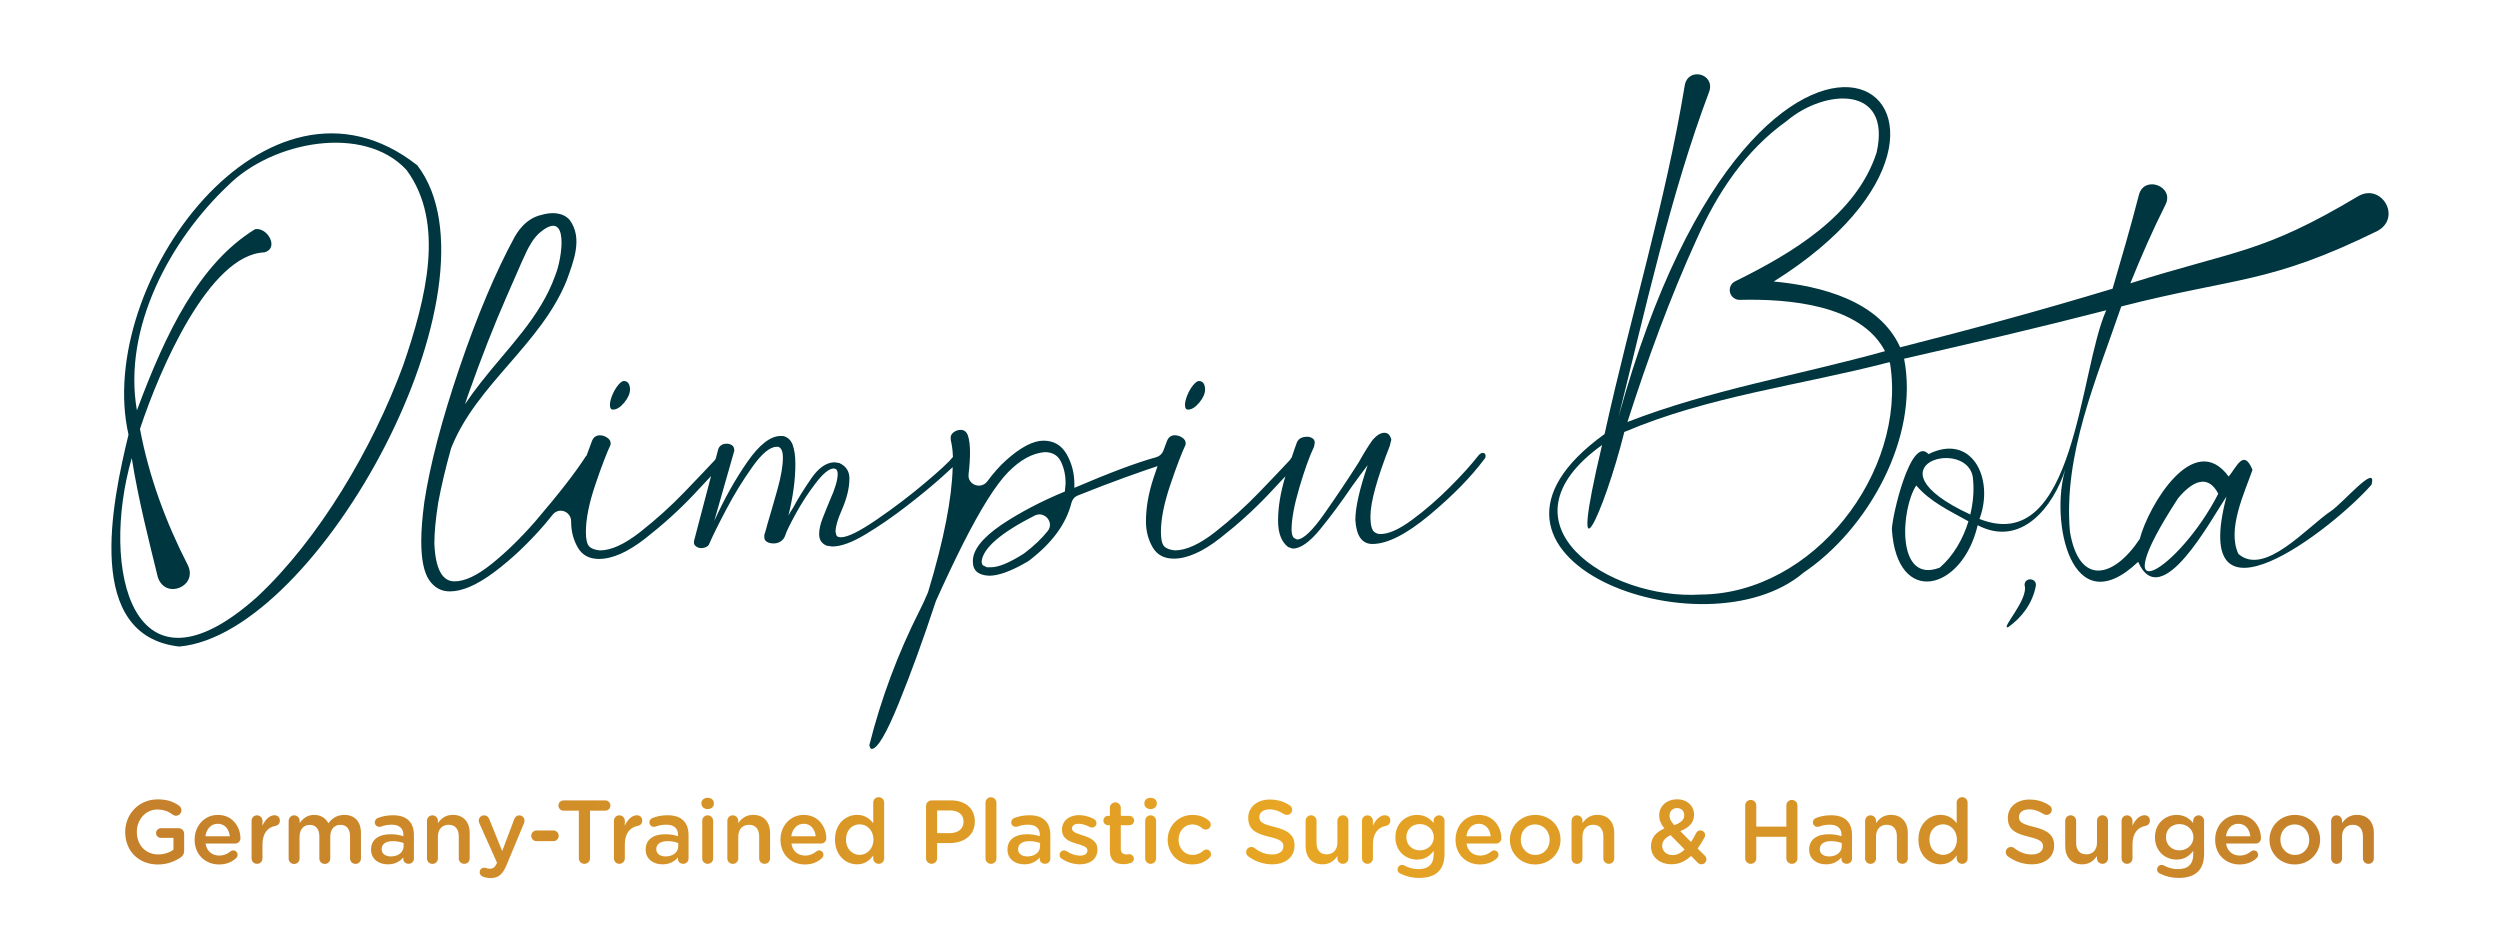 <?xml version="1.0" encoding="utf-8"?>
<!-- Generator: Adobe Illustrator 27.5.0, SVG Export Plug-In . SVG Version: 6.00 Build 0)  -->
<svg version="1.1" id="Layer_1" xmlns="http://www.w3.org/2000/svg" xmlns:xlink="http://www.w3.org/1999/xlink" x="0px" y="0px"
	 viewBox="0 0 595.28 226.77" style="enable-background:new 0 0 595.28 226.77;" xml:space="preserve">
<style type="text/css">
	.st0{fill:#00363F;}
	.st1{fill:url(#SVGID_1_);}
</style>
<g>
	<g>
		<path class="st0" d="M561.51,46.72c-22.83,13.65-28.92,12.75-54.25,20.74c2.56-6.35,5.3-12.62,8.37-18.73l0,0
			c2.19-4.35-5.02-7.08-6.31-2.4l0,0c-1.93,7.52-4.11,14.97-6.29,22.41c-16.79,5.08-33.28,9.58-50.58,13.96
			c-4.98-11.12-18.94-14.63-30.1-15.67c66.29-41.54-2.65-92.14-36.96,32.24c6.23-24.99,12.5-53.39,21.59-77.45
			c1.47-4.27-4.96-5.94-5.81-1.56c-4.62,28.05-12.74,54.25-19.1,83.09c-40.73,29.29,23.67,53.23,47.42,32.97
			c15.32-10.33,27.56-32.21,23.9-50.91c16.58-3.79,32.14-7.4,48.14-11.54c-6.49,14.35-7.3,58.75-30.19,49.7
			c3.61-9.66-1.84-20.56-12.14-15.44c-4.18-4.63-8.69,14.79-8.72,17.92c1.2,18.65,16.81,14.61,20.43-0.99
			c10.28,5.36,17.95-4.23,20.9-13.38c-3.77,12.13,1.29,37.3,17.31,22.1c5.46,12.46,17.46-10.33,21.03-15.53
			c-8.97,34.13,25.02,7.97,34.53-2.83c1.48-5.46-6.8,4.36-9.56,6.2c-5.77,3.85-15.9,15.74-22.13,10.27
			c-2.76-5.83,1.47-14.6,3.36-20.01c-2.1-5.12-3.74-0.74-5.67,1.59c-8.29-11.29-19.09,6.9-21.18,14.86
			c-6.16,9.3-14.4,11.34-16.62-1.7c-1.61-18.46,6.36-36.47,12.22-53.66c27.56-7.06,35.16-5.28,61.06-18.01
			C571.94,51.73,567.01,43.51,561.51,46.72z M404.1,56.73c4.89-10.91,11.54-20.94,21.31-27.9c9.13-7.75,25.08-8.62,21.43,7.51
			c-4.88,14.98-20.19,23.98-33.62,30.62c-0.79,0.36-1.34,1.16-1.35,2.08c-0.03,1.38,1.16,2.45,2.52,2.36
			c11.29-0.27,28.68,1.07,34.45,12.22c-20.84,5.8-41.48,9.15-61.33,16.86C392.29,85.61,397.62,70.91,404.1,56.73z M404.93,141.57
			c-21.86,1.37-49.59-16.86-23.46-35.61c-8.47,35.76,0.51,16.13,5.3-3.1c20.17-8.57,41.7-11.05,63.16-16.63
			c0.04,0.13,0.09,0.25,0.13,0.38C454.08,112.48,431.77,141.42,404.93,141.57z M461.86,135.17c-10.41,3.98-9.28-13.94-5.58-19.58
			c3.37,3.96,7.98,6.04,12.43,8.54C467.4,128.42,465.05,132.45,461.86,135.17z M469.15,122.51c-25.71-11.93,0.24-18.81,0.67-8.19
			C470.06,116.93,469.82,119.75,469.15,122.51z M518.64,118.62c3.31-3.95,7.04-5.91,9.56-1.06
			C518.83,135.9,499.94,147.29,518.64,118.62z"/>
		<path class="st0" d="M482.07,139.31c1.09,3.36-5.91,10.61-3.9,10.03c3.32-2.34,5.83-5.76,6.59-9.84
			C485.03,137.57,482.09,137.36,482.07,139.31z"/>
		<path class="st0" d="M145.96,97.53c0.86,0,1.75-0.55,2.67-1.66c0.92-1.1,1.38-2.15,1.38-3.13c0-0.61-0.12-1.1-0.37-1.47
			c-0.25-0.37-0.62-0.55-1.1-0.55c-0.37,0-0.83,0.34-1.38,1.01c-0.55,0.68-1.01,1.47-1.38,2.39c-0.37,0.92-0.55,1.69-0.55,2.3
			C145.23,97.16,145.47,97.53,145.96,97.53z"/>
		<path class="st0" d="M282.89,97.53c0.86,0,1.75-0.55,2.67-1.66c0.92-1.1,1.38-2.15,1.38-3.13c0-0.61-0.12-1.1-0.37-1.47
			c-0.25-0.37-0.62-0.55-1.1-0.55c-0.37,0-0.83,0.34-1.38,1.01c-0.55,0.68-1.01,1.47-1.38,2.39c-0.37,0.92-0.55,1.69-0.55,2.3
			C282.15,97.16,282.39,97.53,282.89,97.53z"/>
		<path class="st0" d="M353.74,108.57c0-0.24-0.06-0.43-0.18-0.55c-0.12-0.12-0.31-0.18-0.55-0.18c-0.25,0-0.55,0.18-0.92,0.55
			c-1.72,2.21-4.02,4.76-6.9,7.64c-2.88,2.88-5.86,5.46-8.93,7.73c-3.07,2.27-5.58,3.4-7.55,3.4c-0.49,0-0.92-0.12-1.29-0.37
			c-0.74-0.37-1.1-1.66-1.1-3.86c0-3.31,1.53-8.89,4.6-16.75l0.37-1.47c-0.25-1.1-0.8-1.66-1.66-1.66c-0.86,0-1.78,0.55-2.76,1.66
			c-0.97,1.34-2.07,3.09-3.28,5.27c-0.02,0.04-0.05,0.09-0.08,0.13c-2.56,4.03-5.28,8.09-8.15,12.18c-2.88,4.11-5.06,6.17-6.53,6.17
			l-0.74-0.37c-0.37-0.37-0.55-1.04-0.55-2.02c0-2.45,0.61-5.77,1.84-9.94c1.23-4.17,2.39-7.42,3.5-9.75l0.18-0.92
			c0-0.49-0.18-0.86-0.55-1.1c-0.37-0.24-0.8-0.37-1.29-0.37c-0.49,0-0.95,0.09-1.38,0.28c-0.43,0.18-0.77,0.52-1.01,1.01
			c-0.37,1-0.8,2.22-1.27,3.67c-0.01,0.01-0.01,0.01-0.02,0.01c-0.12,0.12-0.25,0.31-0.37,0.55c-1.6,1.72-4.02,4.26-7.27,7.64
			c-3.25,3.38-6.75,6.53-10.49,9.48c-3.74,2.94-6.96,4.42-9.66,4.42c-1.23-0.12-2.09-0.46-2.58-1.01c-0.49-0.55-0.74-1.68-0.74-3.4
			c0-3.07,0.74-6.78,2.21-11.13c1.47-4.35,2.7-7.57,3.68-9.66v-0.37c0-0.49-0.28-0.92-0.83-1.29s-1.14-0.55-1.75-0.55
			c-0.86,0-1.47,0.43-1.84,1.29c-0.28,0.71-0.58,1.51-0.89,2.38c-0.28,0.76-0.9,1.33-1.68,1.55c-4.62,1.27-11.11,3.7-19.51,7.3
			v-0.92c0-2.58-0.62-4.94-1.84-7.09c-1.23-2.15-3.07-3.22-5.52-3.22c-2.46,0-5.43,1.56-8.93,4.69c-1.42,1.27-2.9,2.93-4.45,5
			c-1.51,2.02-4.76,0.8-4.45-1.7c0.23-1.9,0.34-3.64,0.34-5.23c0-1.59-0.15-2.88-0.46-3.86c-0.31-0.98-0.89-1.47-1.75-1.47
			c-0.62,0-1.17,0.18-1.66,0.55c-0.49,0.37-0.74,0.8-0.74,1.29c0,0.49,0.06,0.92,0.18,1.29c0.12,0.62,0.22,1.26,0.28,1.93
			c0.04,0.39,0.06,0.87,0.08,1.4c-0.87,1.11-3.07,3.16-6.61,6.14c-3.56,3.01-7.39,5.92-11.5,8.74c-4.11,2.82-6.96,4.23-8.56,4.23
			c-0.62,0-0.98-0.18-1.1-0.55l-0.18-0.74c0-1.23,0.49-2.94,1.47-5.15c1.23-2.82,1.84-5.34,1.84-7.55c0-1.72-0.8-2.94-2.39-3.68
			l-1.1-0.18c-1.96,0-3.84,1.29-5.61,3.86c-1.78,2.58-3.22,4.91-4.33,6.99c-0.49,0.74-0.86,1.35-1.1,1.84
			c1.1-4.42,1.66-8.53,1.66-12.33c0-1.84-0.22-3.34-0.64-4.51c-0.43-1.16-1.2-1.87-2.3-2.12h-0.55c-2.46,0-5.12,2.09-8.01,6.26
			c-2.88,4.17-5.49,8.83-7.82,13.99l4.78-16.75c0-0.61-0.18-1.04-0.55-1.29c-0.37-0.24-0.8-0.37-1.29-0.37
			c-0.49,0-0.92,0.12-1.29,0.37c-0.37,0.25-0.62,0.62-0.74,1.1l-0.54,2.06c-0.07,0.1-0.13,0.21-0.19,0.34
			c-1.6,1.72-4.02,4.26-7.27,7.64c-3.25,3.38-6.75,6.53-10.49,9.48c-3.74,2.94-6.96,4.42-9.66,4.42c-1.23-0.12-2.09-0.46-2.58-1.01
			c-0.49-0.55-0.74-1.68-0.74-3.4c0-3.07,0.74-6.78,2.21-11.13c1.47-4.35,2.7-7.57,3.68-9.66v-0.37c0-0.49-0.28-0.92-0.83-1.29
			c-0.55-0.37-1.14-0.55-1.75-0.55c-0.86,0-1.47,0.43-1.84,1.29c-0.4,1.02-0.84,2.23-1.32,3.57c-0.05,0.04-0.1,0.06-0.15,0.11
			c-2.33,3.68-6.38,8.9-12.15,15.64c-3.44,3.93-6.87,7.27-10.31,10.03c-3.44,2.76-6.38,4.14-8.83,4.14c-2.94,0-4.54-3-4.79-9.02
			c0-2.58,0.3-5.83,0.92-9.75c0.77-4.09,1.78-8.35,3.02-12.76c0.03-0.11,0.07-0.22,0.11-0.33c6.01-15.05,21.39-24.63,27.49-39.88
			c1.57-4.41,3.88-9.94,0.69-14.3c-1.72-1.97-4.54-1.86-6.69-1.23c-4.12,0.9-6.04,4.68-6.39,5.19c-4.54,8.35-8.93,18.74-13.16,31.19
			c-4.23,12.45-7.02,23.1-8.37,31.93c-0.49,3.68-0.74,6.81-0.74,9.39c0,4.3,0.62,7.36,1.84,9.2c1.23,1.84,2.88,2.76,4.97,2.76
			c2.94,0,6.47-1.53,10.58-4.6c4.11-3.07,8.13-6.87,12.05-11.41c0.65-0.78,1.28-1.55,1.88-2.29c1.5-1.83,4.38-0.72,4.37,1.65
			c0,0.03,0,0.06,0,0.09c0,2.21,0.52,4.23,1.56,6.07c1.04,1.84,2.73,2.76,5.06,2.76c3.19,0,6.87-1.62,11.04-4.88
			c4.17-3.25,7.97-6.69,11.41-10.31c1.68-1.77,3.1-3.29,4.25-4.55l-4.07,15.5v0.37c0,0.37,0.18,0.68,0.55,0.92
			c0.37,0.25,0.74,0.37,1.1,0.37c0.49,0,0.92-0.09,1.29-0.28c0.37-0.18,0.62-0.46,0.74-0.83c0.74-1.72,2.05-4.39,3.96-8.01
			c1.9-3.62,3.99-7.02,6.26-10.21c2.27-3.19,4.2-4.79,5.8-4.79h0.37c0.74,0.25,1.1,1.1,1.1,2.58c0,1.96-0.43,4.48-1.29,7.55
			c-0.86,3.07-1.66,5.83-2.39,8.28c-0.25,0.98-0.49,1.84-0.74,2.58v0.55c0,0.49,0.21,0.86,0.64,1.1c0.43,0.25,0.95,0.37,1.56,0.37
			c0.61,0,1.16-0.15,1.66-0.46c0.49-0.3,0.86-0.76,1.1-1.38c0.24-0.86,1.07-2.58,2.48-5.15c1.41-2.58,3-5.03,4.79-7.36
			c1.78-2.33,3.22-3.5,4.32-3.5l0.55,0.18c0.24,0.25,0.37,0.62,0.37,1.1c0,1.47-0.62,3.56-1.84,6.26c-0.62,1.47-1.2,2.92-1.75,4.33
			c-0.55,1.41-0.83,2.67-0.83,3.77c0,1.35,0.61,2.27,1.84,2.76l1.29,0.18c2.09,0,4.75-0.98,8.01-2.95c3.25-1.96,6.5-4.2,9.75-6.72
			c3.25-2.51,6.04-4.81,8.37-6.9c1.05-0.94,1.89-1.71,2.54-2.32c-0.18,7.46-2.1,17.3-5.81,29.59c-0.03,0.1-0.07,0.2-0.1,0.29
			c-0.6,1.43-1.25,2.85-1.97,4.27c-5.15,10.19-9.14,20.86-11.96,32.02c0.12,0.61,0.31,0.92,0.55,0.92c1.35,0,3.5-3.62,6.44-10.86
			c2.93-7.21,5.86-15.26,8.79-24.17c0.03-0.08,0.06-0.17,0.09-0.24c2.07-4.62,4.2-9.12,6.39-13.5c4.29-8.47,7.88-14.17,10.77-17.12
			c2.88-2.94,5.8-4.54,8.74-4.78c1.84,0,3.13,0.77,3.86,2.3c0.74,1.54,1.1,3.22,1.1,5.06l-0.18,2.02
			c-5.65,2.33-10.67,4.97-15.09,7.91c-4.66,3.19-6.93,6.14-6.81,8.83c0,2.09,1.29,3.19,3.86,3.31c2.3,0,5.37-1.13,9.22-3.4
			c0.11-0.06,0.22-0.14,0.32-0.22c5.46-4.16,8.81-8.73,10.06-13.71c0.2-0.79,0.74-1.46,1.49-1.76c4.08-1.64,7.91-3.1,11.48-4.39
			c3.15-1.13,5.66-2,7.54-2.62c-0.29,0.86-0.6,1.76-0.92,2.71c-1.23,3.68-1.84,7.18-1.84,10.49c0,2.21,0.52,4.23,1.56,6.07
			c1.04,1.84,2.73,2.76,5.06,2.76c3.19,0,6.87-1.62,11.04-4.88c4.17-3.25,7.97-6.69,11.41-10.31c1.63-1.71,3-3.18,4.13-4.41
			c-0.03,0.09-0.05,0.18-0.08,0.27c-1.1,3.68-1.66,7.12-1.66,10.31c0,2.95,0.8,5.03,2.39,6.26l1.1,0.37c1.84,0,4.02-1.53,6.53-4.6
			c2.51-3.07,5.06-6.5,7.64-10.31c1.23-1.72,2.45-3.37,3.68-4.97c-1.96,5.77-2.94,10.12-2.94,13.07c0.24,3.8,1.59,5.71,4.05,5.71
			c3.56,0,8.1-2.3,13.62-6.9c5.52-4.6,9.87-9.05,13.07-13.34C353.68,109.06,353.74,108.82,353.74,108.57z M128.73,55.23
			c6.85-5.57,5.17,6.21,3.49,10.34c-3.54,9.95-11.22,17.18-17.68,25.45c-1.33,1.68-2.61,3.43-3.83,5.23
			c0.22-0.65,0.42-1.28,0.65-1.94c3.19-9.02,6.29-16.93,9.29-23.74c3-6.81,4.66-10.88,5.64-12.35
			C126.3,58.21,127.16,56.5,128.73,55.23z M243.99,131.67c-0.08,0.06-0.16,0.12-0.24,0.17c-3.38,2.16-5.97,3.23-7.79,3.23h-0.92
			c-0.37-0.12-0.62-0.24-0.74-0.37c-0.12,0-0.22-0.03-0.28-0.09c-0.06-0.06-0.09-0.12-0.09-0.18c0-0.06-0.06-0.21-0.18-0.46v-0.37
			c0.39-3.14,4.59-6.75,12.6-10.83c2.34-1.2,4.77,1.63,3.12,3.68C248.02,128.26,246.19,130.01,243.99,131.67z"/>
		<path class="st0" d="M99.38,39.38C63.61,11.2,22.42,67.6,30.6,103.49c-3.98,16.39-10.61,47.92,12.09,50.46
			C76.08,150.97,121.06,67.79,99.38,39.38z M61.28,142.08c-29.76,26.64-37.53-6.66-29.91-33c1.6,10.07,4.18,20.03,6.2,28.31
			c1.76,5.52,9.68,2.24,7.13-2.87c-5.2-10.11-9.27-21.11-11.37-32.39c4.72-14.31,16.5-41.52,29.62-42.04
			c3.57-0.92,0.81-6.03-2.21-5.52c-13.24,8.13-21.21,24.48-28.14,43.14c-3.43-19.61,7.96-40.58,21.7-53.54
			c10.5-10.54,32.36-14.71,42.51-3.68c9.22,12.54,4.7,30.47-0.83,46.56C88.74,106.7,75.98,128.34,61.28,142.08z"/>
	</g>
	<linearGradient id="SVGID_1_" gradientUnits="userSpaceOnUse" x1="29.805" y1="199.454" x2="565.237" y2="199.454">
		<stop  offset="0" style="stop-color:#C4802B"/>
		<stop  offset="0.518" style="stop-color:#E8A624"/>
		<stop  offset="1" style="stop-color:#C4802B"/>
	</linearGradient>
	<path class="st1" d="M29.81,198.13v-0.04c0-4.2,3.21-7.75,7.73-7.75c2.25,0,3.75,0.54,5.12,1.52c0.26,0.19,0.54,0.56,0.54,1.07
		c0,0.71-0.58,1.31-1.31,1.31c-0.34,0-0.6-0.15-0.81-0.3c-0.96-0.71-2.01-1.18-3.64-1.18c-2.76,0-4.86,2.42-4.86,5.29v0.04
		c0,3.08,2.04,5.36,5.1,5.36c1.41,0,2.7-0.45,3.62-1.13v-2.81h-2.96c-0.64,0-1.18-0.49-1.18-1.14s0.54-1.16,1.18-1.16h4.18
		c0.75,0,1.33,0.58,1.33,1.33v4.01c0,0.75-0.3,1.29-0.92,1.67c-1.29,0.86-3.08,1.63-5.33,1.63
		C32.89,205.84,29.81,202.5,29.81,198.13z M52.15,205.84c-3.28,0-5.81-2.38-5.81-5.87v-0.04c0-3.24,2.29-5.89,5.53-5.89
		c3.6,0,5.38,2.96,5.38,5.57c0,0.73-0.56,1.24-1.22,1.24h-7.09c0.28,1.84,1.59,2.87,3.26,2.87c1.09,0,1.95-0.38,2.68-0.99
		c0.19-0.15,0.36-0.24,0.66-0.24c0.58,0,1.03,0.45,1.03,1.05c0,0.32-0.15,0.6-0.34,0.79C55.19,205.26,53.9,205.84,52.15,205.84z
		 M54.72,199.13c-0.17-1.67-1.16-2.98-2.87-2.98c-1.59,0-2.7,1.22-2.94,2.98H54.72z M59.9,195.45c0-0.73,0.56-1.31,1.29-1.31
		s1.31,0.58,1.31,1.31v1.16c0.6-1.41,1.71-2.49,2.85-2.49c0.81,0,1.29,0.54,1.29,1.29c0,0.69-0.45,1.13-1.03,1.24
		c-1.84,0.32-3.11,1.74-3.11,4.41v3.34c0,0.71-0.58,1.29-1.31,1.29c-0.71,0-1.29-0.56-1.29-1.29V195.45z M68.75,195.45
		c0-0.73,0.56-1.31,1.29-1.31s1.31,0.58,1.31,1.31v0.54c0.73-1.01,1.71-1.95,3.45-1.95c1.63,0,2.79,0.79,3.38,1.99
		c0.9-1.2,2.1-1.99,3.81-1.99c2.46,0,3.96,1.56,3.96,4.33v6.04c0,0.73-0.56,1.29-1.29,1.29c-0.73,0-1.31-0.56-1.31-1.29v-5.25
		c0-1.8-0.84-2.76-2.29-2.76c-1.41,0-2.42,0.99-2.42,2.81v5.21c0,0.73-0.58,1.29-1.29,1.29c-0.73,0-1.31-0.56-1.31-1.29v-5.27
		c0-1.76-0.86-2.74-2.29-2.74c-1.44,0-2.42,1.07-2.42,2.81v5.21c0,0.73-0.58,1.29-1.31,1.29c-0.71,0-1.29-0.56-1.29-1.29V195.45z
		 M88.35,202.32v-0.04c0-2.44,1.91-3.64,4.67-3.64c1.26,0,2.16,0.19,3.04,0.47v-0.28c0-1.61-0.99-2.46-2.81-2.46
		c-0.99,0-1.8,0.17-2.51,0.45c-0.15,0.04-0.28,0.06-0.41,0.06c-0.6,0-1.09-0.47-1.09-1.07c0-0.47,0.32-0.88,0.71-1.03
		c1.07-0.41,2.16-0.66,3.64-0.66c1.69,0,2.96,0.45,3.75,1.26c0.84,0.81,1.22,2.01,1.22,3.49v5.57c0,0.71-0.56,1.24-1.26,1.24
		c-0.75,0-1.26-0.51-1.26-1.09v-0.43c-0.77,0.92-1.95,1.65-3.68,1.65C90.23,205.82,88.35,204.6,88.35,202.32z M96.1,201.51v-0.77
		c-0.66-0.26-1.54-0.45-2.57-0.45c-1.67,0-2.66,0.71-2.66,1.89v0.04c0,1.09,0.96,1.71,2.21,1.71
		C94.79,203.93,96.1,202.95,96.1,201.51z M101.67,195.45c0-0.73,0.56-1.31,1.29-1.31s1.31,0.58,1.31,1.31V196
		c0.73-1.05,1.78-1.97,3.54-1.97c2.55,0,4.03,1.71,4.03,4.33v6.04c0,0.73-0.56,1.29-1.29,1.29c-0.73,0-1.31-0.56-1.31-1.29v-5.25
		c0-1.76-0.88-2.76-2.42-2.76c-1.5,0-2.55,1.05-2.55,2.81v5.21c0,0.73-0.58,1.29-1.31,1.29c-0.71,0-1.29-0.56-1.29-1.29V195.45z
		 M115.03,208.75c-0.39-0.13-0.81-0.45-0.81-1.07c0-0.64,0.49-1.07,1.05-1.07c0.21,0,0.34,0.04,0.47,0.09
		c0.3,0.09,0.54,0.15,0.9,0.15c0.77,0,1.18-0.32,1.61-1.2l0.09-0.24l-4.2-9.38c-0.09-0.19-0.15-0.45-0.15-0.62
		c0-0.73,0.56-1.26,1.29-1.26c0.66,0,1.03,0.39,1.26,0.99l3.04,7.52l2.83-7.52c0.21-0.54,0.58-0.99,1.24-0.99
		c0.69,0,1.24,0.54,1.24,1.22c0,0.21-0.06,0.49-0.11,0.62l-4.13,9.92c-0.96,2.31-1.99,3.17-3.81,3.17
		C116.11,209.07,115.57,208.97,115.03,208.75z M126.49,199.03c0-0.71,0.58-1.29,1.26-1.29h4.03c0.69,0,1.26,0.58,1.26,1.29
		c0,0.69-0.58,1.26-1.26,1.26h-4.03C127.07,200.29,126.49,199.71,126.49,199.03z M137.83,193.03h-3.64c-0.69,0-1.22-0.56-1.22-1.22
		s0.54-1.22,1.22-1.22h9.96c0.66,0,1.2,0.56,1.2,1.22s-0.54,1.22-1.2,1.22h-3.66v11.35c0,0.73-0.6,1.31-1.33,1.31
		c-0.73,0-1.33-0.58-1.33-1.31V193.03z M146.18,195.45c0-0.73,0.56-1.31,1.29-1.31s1.31,0.58,1.31,1.31v1.16
		c0.6-1.41,1.71-2.49,2.85-2.49c0.81,0,1.29,0.54,1.29,1.29c0,0.69-0.45,1.13-1.03,1.24c-1.84,0.32-3.11,1.74-3.11,4.41v3.34
		c0,0.71-0.58,1.29-1.31,1.29c-0.71,0-1.29-0.56-1.29-1.29V195.45z M153.74,202.32v-0.04c0-2.44,1.91-3.64,4.67-3.64
		c1.26,0,2.16,0.19,3.04,0.47v-0.28c0-1.61-0.99-2.46-2.81-2.46c-0.99,0-1.8,0.17-2.51,0.45c-0.15,0.04-0.28,0.06-0.41,0.06
		c-0.6,0-1.09-0.47-1.09-1.07c0-0.47,0.32-0.88,0.71-1.03c1.07-0.41,2.16-0.66,3.64-0.66c1.69,0,2.96,0.45,3.75,1.26
		c0.84,0.81,1.22,2.01,1.22,3.49v5.57c0,0.71-0.56,1.24-1.26,1.24c-0.75,0-1.26-0.51-1.26-1.09v-0.43
		c-0.77,0.92-1.95,1.65-3.68,1.65C155.63,205.82,153.74,204.6,153.74,202.32z M161.5,201.51v-0.77c-0.66-0.26-1.54-0.45-2.57-0.45
		c-1.67,0-2.66,0.71-2.66,1.89v0.04c0,1.09,0.96,1.71,2.21,1.71C160.19,203.93,161.5,202.95,161.5,201.51z M167.02,191.23
		c0-0.77,0.64-1.26,1.48-1.26s1.48,0.49,1.48,1.26v0.13c0,0.77-0.64,1.29-1.48,1.29s-1.48-0.51-1.48-1.29V191.23z M167.21,195.45
		c0-0.73,0.56-1.31,1.29-1.31s1.31,0.58,1.31,1.31v8.95c0,0.73-0.58,1.29-1.31,1.29c-0.71,0-1.29-0.56-1.29-1.29V195.45z
		 M173.19,195.45c0-0.73,0.56-1.31,1.29-1.31s1.31,0.58,1.31,1.31V196c0.73-1.05,1.78-1.97,3.54-1.97c2.55,0,4.03,1.71,4.03,4.33
		v6.04c0,0.73-0.56,1.29-1.29,1.29s-1.31-0.56-1.31-1.29v-5.25c0-1.76-0.88-2.76-2.42-2.76c-1.5,0-2.55,1.05-2.55,2.81v5.21
		c0,0.73-0.58,1.29-1.31,1.29c-0.71,0-1.29-0.56-1.29-1.29V195.45z M191.65,205.84c-3.28,0-5.81-2.38-5.81-5.87v-0.04
		c0-3.24,2.29-5.89,5.53-5.89c3.6,0,5.38,2.96,5.38,5.57c0,0.73-0.56,1.24-1.22,1.24h-7.09c0.28,1.84,1.59,2.87,3.26,2.87
		c1.09,0,1.95-0.38,2.68-0.99c0.19-0.15,0.36-0.24,0.66-0.24c0.58,0,1.03,0.45,1.03,1.05c0,0.32-0.15,0.6-0.34,0.79
		C194.7,205.26,193.41,205.84,191.65,205.84z M194.23,199.13c-0.17-1.67-1.16-2.98-2.87-2.98c-1.59,0-2.7,1.22-2.94,2.98H194.23z
		 M210.53,204.4c0,0.73-0.58,1.29-1.29,1.29c-0.73,0-1.31-0.56-1.31-1.29v-0.71c-0.84,1.18-2.01,2.12-3.86,2.12
		c-2.66,0-5.25-2.12-5.25-5.87v-0.04c0-3.75,2.55-5.87,5.25-5.87c1.86,0,3.04,0.92,3.86,1.99v-4.91c0-0.73,0.58-1.29,1.29-1.29
		c0.73,0,1.31,0.56,1.31,1.29V204.4z M201.44,199.9v0.04c0,2.19,1.5,3.62,3.26,3.62c1.73,0,3.28-1.46,3.28-3.62v-0.04
		c0-2.19-1.54-3.62-3.28-3.62C202.92,196.28,201.44,197.65,201.44,199.9z M220.51,191.91c0-0.75,0.58-1.33,1.33-1.33h4.58
		c3.51,0,5.7,1.99,5.7,5.01v0.04c0,3.36-2.7,5.12-6,5.12h-2.98v3.62c0,0.73-0.58,1.31-1.31,1.31c-0.75,0-1.33-0.58-1.33-1.31V191.91
		z M226.2,198.38c1.99,0,3.23-1.11,3.23-2.68v-0.04c0-1.76-1.26-2.68-3.23-2.68h-3.06v5.4H226.2z M234.66,191.12
		c0-0.71,0.56-1.29,1.29-1.29s1.31,0.58,1.31,1.29v13.28c0,0.73-0.58,1.29-1.31,1.29c-0.71,0-1.29-0.56-1.29-1.29V191.12z
		 M239.89,202.32v-0.04c0-2.44,1.91-3.64,4.67-3.64c1.26,0,2.16,0.19,3.04,0.47v-0.28c0-1.61-0.99-2.46-2.81-2.46
		c-0.99,0-1.8,0.17-2.51,0.45c-0.15,0.04-0.28,0.06-0.41,0.06c-0.6,0-1.09-0.47-1.09-1.07c0-0.47,0.32-0.88,0.71-1.03
		c1.07-0.41,2.16-0.66,3.64-0.66c1.69,0,2.96,0.45,3.75,1.26c0.84,0.81,1.22,2.01,1.22,3.49v5.57c0,0.71-0.56,1.24-1.26,1.24
		c-0.75,0-1.26-0.51-1.26-1.09v-0.43c-0.77,0.92-1.95,1.65-3.68,1.65C241.78,205.82,239.89,204.6,239.89,202.32z M247.65,201.51
		v-0.77c-0.66-0.26-1.54-0.45-2.57-0.45c-1.67,0-2.66,0.71-2.66,1.89v0.04c0,1.09,0.96,1.71,2.21,1.71
		C246.34,203.93,247.65,202.95,247.65,201.51z M252.79,204.45c-0.28-0.15-0.49-0.47-0.49-0.9c0-0.58,0.45-1.05,1.05-1.05
		c0.21,0,0.41,0.06,0.56,0.15c1.09,0.73,2.23,1.09,3.26,1.09c1.11,0,1.76-0.47,1.76-1.22v-0.04c0-0.88-1.2-1.18-2.53-1.58
		c-1.67-0.47-3.53-1.16-3.53-3.32v-0.04c0-2.14,1.78-3.45,4.03-3.45c1.2,0,2.46,0.34,3.56,0.92c0.36,0.19,0.62,0.54,0.62,0.99
		c0,0.6-0.47,1.05-1.07,1.05c-0.21,0-0.34-0.04-0.51-0.13c-0.92-0.47-1.86-0.77-2.66-0.77c-1.01,0-1.59,0.47-1.59,1.11v0.04
		c0,0.84,1.22,1.18,2.55,1.61c1.65,0.51,3.51,1.26,3.51,3.3v0.04c0,2.38-1.84,3.56-4.2,3.56
		C255.66,205.79,254.09,205.35,252.79,204.45z M264.27,202.45v-5.96h-0.43c-0.62,0-1.11-0.49-1.11-1.11s0.49-1.11,1.11-1.11h0.43
		v-1.93c0-0.71,0.58-1.29,1.31-1.29c0.71,0,1.29,0.58,1.29,1.29v1.93h2.04c0.62,0,1.14,0.49,1.14,1.11s-0.51,1.11-1.14,1.11h-2.04
		v5.55c0,1.01,0.51,1.41,1.39,1.41c0.3,0,0.56-0.06,0.64-0.06c0.58,0,1.09,0.47,1.09,1.07c0,0.47-0.32,0.86-0.69,1.01
		c-0.56,0.19-1.09,0.3-1.78,0.3C265.62,205.77,264.27,204.94,264.27,202.45z M272.49,191.23c0-0.77,0.64-1.26,1.48-1.26
		s1.48,0.49,1.48,1.26v0.13c0,0.77-0.64,1.29-1.48,1.29s-1.48-0.51-1.48-1.29V191.23z M272.68,195.45c0-0.73,0.56-1.31,1.29-1.31
		s1.31,0.58,1.31,1.31v8.95c0,0.73-0.58,1.29-1.31,1.29c-0.71,0-1.29-0.56-1.29-1.29V195.45z M278.04,199.99v-0.04
		c0-3.21,2.49-5.91,5.89-5.91c1.78,0,3,0.58,3.96,1.41c0.17,0.15,0.41,0.47,0.41,0.9c0,0.66-0.54,1.18-1.2,1.18
		c-0.32,0-0.6-0.13-0.77-0.26c-0.66-0.56-1.39-0.96-2.42-0.96c-1.89,0-3.28,1.63-3.28,3.6v0.04c0,2.01,1.39,3.62,3.38,3.62
		c1.03,0,1.82-0.41,2.53-1.01c0.15-0.13,0.41-0.28,0.71-0.28c0.62,0,1.11,0.51,1.11,1.13c0,0.34-0.13,0.62-0.36,0.81
		c-1.01,0.96-2.23,1.61-4.11,1.61C280.52,205.84,278.04,203.2,278.04,199.99z M297.23,203.91c-0.3-0.21-0.51-0.58-0.51-1.01
		c0-0.69,0.56-1.22,1.24-1.22c0.36,0,0.6,0.11,0.77,0.24c1.24,0.99,2.57,1.54,4.2,1.54s2.66-0.77,2.66-1.88v-0.04
		c0-1.07-0.6-1.65-3.38-2.29c-3.19-0.77-4.99-1.71-4.99-4.48v-0.04c0-2.57,2.14-4.35,5.12-4.35c1.88,0,3.41,0.49,4.76,1.39
		c0.3,0.17,0.58,0.54,0.58,1.05c0,0.69-0.56,1.22-1.24,1.22c-0.26,0-0.47-0.06-0.69-0.19c-1.16-0.75-2.27-1.13-3.45-1.13
		c-1.54,0-2.44,0.79-2.44,1.78v0.04c0,1.16,0.69,1.67,3.58,2.36c3.17,0.77,4.8,1.91,4.8,4.39v0.04c0,2.81-2.21,4.48-5.36,4.48
		C300.83,205.79,298.9,205.15,297.23,203.91z M321.07,204.4c0,0.71-0.58,1.29-1.31,1.29c-0.71,0-1.31-0.56-1.31-1.29v-0.58
		c-0.73,1.07-1.78,1.99-3.54,1.99c-2.55,0-4.03-1.71-4.03-4.35v-6.02c0-0.73,0.58-1.31,1.29-1.31c0.73,0,1.31,0.58,1.31,1.31v5.25
		c0,1.76,0.88,2.74,2.42,2.74c1.5,0,2.55-1.03,2.55-2.79v-5.21c0-0.73,0.58-1.31,1.31-1.31c0.71,0,1.31,0.58,1.31,1.31V204.4z
		 M324.31,195.45c0-0.73,0.56-1.31,1.29-1.31c0.73,0,1.31,0.58,1.31,1.31v1.16c0.6-1.41,1.71-2.49,2.85-2.49
		c0.81,0,1.29,0.54,1.29,1.29c0,0.69-0.45,1.13-1.03,1.24c-1.84,0.32-3.11,1.74-3.11,4.41v3.34c0,0.71-0.58,1.29-1.31,1.29
		c-0.71,0-1.29-0.56-1.29-1.29V195.45z M333.5,208.04c-0.45-0.17-0.73-0.54-0.73-1.03c0-0.58,0.49-1.07,1.09-1.07
		c0.19,0,0.34,0.04,0.47,0.11c1.03,0.58,2.16,0.9,3.47,0.9c2.31,0,3.58-1.2,3.58-3.47v-0.88c-0.94,1.22-2.12,2.08-3.98,2.08
		c-2.66,0-5.14-1.97-5.14-5.29v-0.04c0-3.34,2.51-5.31,5.14-5.31c1.91,0,3.08,0.88,3.96,1.93v-0.54c0-0.71,0.58-1.29,1.29-1.29
		c0.73,0,1.31,0.58,1.31,1.31v7.82c0,1.91-0.49,3.32-1.44,4.26c-1.03,1.03-2.61,1.52-4.65,1.52
		C336.28,209.05,334.87,208.71,333.5,208.04z M341.4,199.37v-0.04c0-1.84-1.52-3.11-3.32-3.11s-3.21,1.24-3.21,3.11v0.04
		c0,1.84,1.44,3.11,3.21,3.11C339.88,202.47,341.4,201.21,341.4,199.37z M352.39,205.84c-3.28,0-5.81-2.38-5.81-5.87v-0.04
		c0-3.24,2.29-5.89,5.53-5.89c3.6,0,5.38,2.96,5.38,5.57c0,0.73-0.56,1.24-1.22,1.24h-7.09c0.28,1.84,1.59,2.87,3.26,2.87
		c1.09,0,1.95-0.38,2.68-0.99c0.19-0.15,0.36-0.24,0.66-0.24c0.58,0,1.03,0.45,1.03,1.05c0,0.32-0.15,0.6-0.34,0.79
		C355.43,205.26,354.14,205.84,352.39,205.84z M354.96,199.13c-0.17-1.67-1.16-2.98-2.87-2.98c-1.58,0-2.7,1.22-2.93,2.98H354.96z
		 M359.52,199.99v-0.04c0-3.23,2.57-5.91,6.04-5.91c3.47,0,6.02,2.63,6.02,5.87v0.04c0,3.21-2.57,5.89-6.06,5.89
		C362.07,205.84,359.52,203.2,359.52,199.99z M368.99,199.99v-0.04c0-1.99-1.43-3.64-3.47-3.64c-2.08,0-3.41,1.63-3.41,3.6v0.04
		c0,1.97,1.44,3.62,3.45,3.62C367.66,203.57,368.99,201.94,368.99,199.99z M374.21,195.45c0-0.73,0.56-1.31,1.29-1.31
		c0.73,0,1.31,0.58,1.31,1.31V196c0.73-1.05,1.78-1.97,3.53-1.97c2.55,0,4.03,1.71,4.03,4.33v6.04c0,0.73-0.56,1.29-1.29,1.29
		c-0.73,0-1.31-0.56-1.31-1.29v-5.25c0-1.76-0.88-2.76-2.42-2.76c-1.5,0-2.55,1.05-2.55,2.81v5.21c0,0.73-0.58,1.29-1.31,1.29
		c-0.71,0-1.29-0.56-1.29-1.29V195.45z M404.22,205.39l-1.56-1.59c-1.26,1.22-2.79,1.99-4.63,1.99c-2.81,0-4.91-1.69-4.91-4.28
		v-0.04c0-1.93,1.13-3.32,3.19-4.2c-0.86-1.09-1.24-2.04-1.24-3.13v-0.04c0-2.01,1.63-3.77,4.31-3.77c2.38,0,3.99,1.61,3.99,3.62
		v0.04c0,1.97-1.31,3.15-3.28,3.9l2.55,2.59c0.45-0.64,0.86-1.37,1.24-2.14c0.11-0.24,0.45-0.62,0.99-0.62
		c0.62,0,1.14,0.51,1.14,1.11c0,0.19-0.06,0.41-0.15,0.58c-0.49,0.92-1.05,1.82-1.63,2.63l1.67,1.67c0.26,0.26,0.41,0.51,0.41,0.9
		c0,0.66-0.49,1.18-1.16,1.18C404.76,205.79,404.5,205.67,404.22,205.39z M401.14,202.28l-3.34-3.41c-1.41,0.62-2.01,1.54-2.01,2.51
		v0.04c0,1.26,1.05,2.19,2.51,2.19C399.34,203.61,400.28,203.1,401.14,202.28z M401.03,194.14v-0.04c0-1.01-0.71-1.69-1.69-1.69
		c-1.07,0-1.8,0.75-1.8,1.8v0.04c0,0.75,0.3,1.31,1.13,2.23C400.22,195.92,401.03,195.23,401.03,194.14z M415.55,191.78
		c0-0.73,0.58-1.31,1.33-1.31c0.73,0,1.31,0.58,1.31,1.31v5.04h7.16v-5.04c0-0.73,0.58-1.31,1.31-1.31c0.75,0,1.33,0.58,1.33,1.31
		v12.6c0,0.73-0.58,1.31-1.33,1.31c-0.73,0-1.31-0.58-1.31-1.31v-5.12h-7.16v5.12c0,0.73-0.58,1.31-1.31,1.31
		c-0.75,0-1.33-0.58-1.33-1.31V191.78z M430.78,202.32v-0.04c0-2.44,1.91-3.64,4.67-3.64c1.26,0,2.16,0.19,3.04,0.47v-0.28
		c0-1.61-0.99-2.46-2.81-2.46c-0.99,0-1.8,0.17-2.51,0.45c-0.15,0.04-0.28,0.06-0.41,0.06c-0.6,0-1.09-0.47-1.09-1.07
		c0-0.47,0.32-0.88,0.71-1.03c1.07-0.41,2.16-0.66,3.64-0.66c1.69,0,2.96,0.45,3.75,1.26c0.84,0.81,1.22,2.01,1.22,3.49v5.57
		c0,0.71-0.56,1.24-1.26,1.24c-0.75,0-1.26-0.51-1.26-1.09v-0.43c-0.77,0.92-1.95,1.65-3.68,1.65
		C432.67,205.82,430.78,204.6,430.78,202.32z M438.54,201.51v-0.77c-0.66-0.26-1.54-0.45-2.57-0.45c-1.67,0-2.66,0.71-2.66,1.89
		v0.04c0,1.09,0.96,1.71,2.21,1.71C437.23,203.93,438.54,202.95,438.54,201.51z M444.11,195.45c0-0.73,0.56-1.31,1.29-1.31
		c0.73,0,1.31,0.58,1.31,1.31V196c0.73-1.05,1.78-1.97,3.53-1.97c2.55,0,4.03,1.71,4.03,4.33v6.04c0,0.73-0.56,1.29-1.29,1.29
		c-0.73,0-1.31-0.56-1.31-1.29v-5.25c0-1.76-0.88-2.76-2.42-2.76c-1.5,0-2.55,1.05-2.55,2.81v5.21c0,0.73-0.58,1.29-1.31,1.29
		c-0.71,0-1.29-0.56-1.29-1.29V195.45z M468.51,204.4c0,0.73-0.58,1.29-1.29,1.29c-0.73,0-1.31-0.56-1.31-1.29v-0.71
		c-0.83,1.18-2.01,2.12-3.86,2.12c-2.66,0-5.25-2.12-5.25-5.87v-0.04c0-3.75,2.55-5.87,5.25-5.87c1.86,0,3.04,0.92,3.86,1.99v-4.91
		c0-0.73,0.58-1.29,1.29-1.29c0.73,0,1.31,0.56,1.31,1.29V204.4z M459.42,199.9v0.04c0,2.19,1.5,3.62,3.26,3.62
		c1.74,0,3.28-1.46,3.28-3.62v-0.04c0-2.19-1.54-3.62-3.28-3.62C460.9,196.28,459.42,197.65,459.42,199.9z M478.1,203.91
		c-0.3-0.21-0.51-0.58-0.51-1.01c0-0.69,0.56-1.22,1.24-1.22c0.36,0,0.6,0.11,0.77,0.24c1.24,0.99,2.57,1.54,4.2,1.54
		s2.66-0.77,2.66-1.88v-0.04c0-1.07-0.6-1.65-3.38-2.29c-3.19-0.77-4.99-1.71-4.99-4.48v-0.04c0-2.57,2.14-4.35,5.12-4.35
		c1.88,0,3.41,0.49,4.76,1.39c0.3,0.17,0.58,0.54,0.58,1.05c0,0.69-0.56,1.22-1.24,1.22c-0.26,0-0.47-0.06-0.69-0.19
		c-1.16-0.75-2.27-1.13-3.45-1.13c-1.54,0-2.44,0.79-2.44,1.78v0.04c0,1.16,0.69,1.67,3.58,2.36c3.17,0.77,4.8,1.91,4.8,4.39v0.04
		c0,2.81-2.21,4.48-5.36,4.48C481.7,205.79,479.77,205.15,478.1,203.91z M501.94,204.4c0,0.71-0.58,1.29-1.31,1.29
		c-0.71,0-1.31-0.56-1.31-1.29v-0.58c-0.73,1.07-1.78,1.99-3.54,1.99c-2.55,0-4.03-1.71-4.03-4.35v-6.02c0-0.73,0.58-1.31,1.29-1.31
		c0.73,0,1.31,0.58,1.31,1.31v5.25c0,1.76,0.88,2.74,2.42,2.74c1.5,0,2.55-1.03,2.55-2.79v-5.21c0-0.73,0.58-1.31,1.31-1.31
		c0.71,0,1.31,0.58,1.31,1.31V204.4z M505.17,195.45c0-0.73,0.56-1.31,1.29-1.31c0.73,0,1.31,0.58,1.31,1.31v1.16
		c0.6-1.41,1.71-2.49,2.85-2.49c0.81,0,1.29,0.54,1.29,1.29c0,0.69-0.45,1.13-1.03,1.24c-1.84,0.32-3.11,1.74-3.11,4.41v3.34
		c0,0.71-0.58,1.29-1.31,1.29c-0.71,0-1.29-0.56-1.29-1.29V195.45z M514.36,208.04c-0.45-0.17-0.73-0.54-0.73-1.03
		c0-0.58,0.49-1.07,1.09-1.07c0.19,0,0.34,0.04,0.47,0.11c1.03,0.58,2.16,0.9,3.47,0.9c2.31,0,3.58-1.2,3.58-3.47v-0.88
		c-0.94,1.22-2.12,2.08-3.98,2.08c-2.66,0-5.14-1.97-5.14-5.29v-0.04c0-3.34,2.51-5.31,5.14-5.31c1.91,0,3.08,0.88,3.96,1.93v-0.54
		c0-0.71,0.58-1.29,1.29-1.29c0.73,0,1.31,0.58,1.31,1.31v7.82c0,1.91-0.49,3.32-1.44,4.26c-1.03,1.03-2.61,1.52-4.65,1.52
		C517.15,209.05,515.73,208.71,514.36,208.04z M522.27,199.37v-0.04c0-1.84-1.52-3.11-3.32-3.11s-3.21,1.24-3.21,3.11v0.04
		c0,1.84,1.44,3.11,3.21,3.11C520.75,202.47,522.27,201.21,522.27,199.37z M533.26,205.84c-3.28,0-5.81-2.38-5.81-5.87v-0.04
		c0-3.24,2.29-5.89,5.53-5.89c3.6,0,5.38,2.96,5.38,5.57c0,0.73-0.56,1.24-1.22,1.24h-7.09c0.28,1.84,1.59,2.87,3.26,2.87
		c1.09,0,1.95-0.38,2.68-0.99c0.19-0.15,0.36-0.24,0.66-0.24c0.58,0,1.03,0.45,1.03,1.05c0,0.32-0.15,0.6-0.34,0.79
		C536.3,205.26,535.01,205.84,533.26,205.84z M535.83,199.13c-0.17-1.67-1.16-2.98-2.87-2.98c-1.58,0-2.7,1.22-2.93,2.98H535.83z
		 M540.39,199.99v-0.04c0-3.23,2.57-5.91,6.04-5.91c3.47,0,6.02,2.63,6.02,5.87v0.04c0,3.21-2.57,5.89-6.06,5.89
		C542.94,205.84,540.39,203.2,540.39,199.99z M549.86,199.99v-0.04c0-1.99-1.43-3.64-3.47-3.64c-2.08,0-3.41,1.63-3.41,3.6v0.04
		c0,1.97,1.44,3.62,3.45,3.62C548.53,203.57,549.86,201.94,549.86,199.99z M555.08,195.45c0-0.73,0.56-1.31,1.29-1.31
		c0.73,0,1.31,0.58,1.31,1.31V196c0.73-1.05,1.78-1.97,3.53-1.97c2.55,0,4.03,1.71,4.03,4.33v6.04c0,0.73-0.56,1.29-1.29,1.29
		s-1.31-0.56-1.31-1.29v-5.25c0-1.76-0.88-2.76-2.42-2.76c-1.5,0-2.55,1.05-2.55,2.81v5.21c0,0.73-0.58,1.29-1.31,1.29
		c-0.71,0-1.29-0.56-1.29-1.29V195.45z"/>
</g>
</svg>
